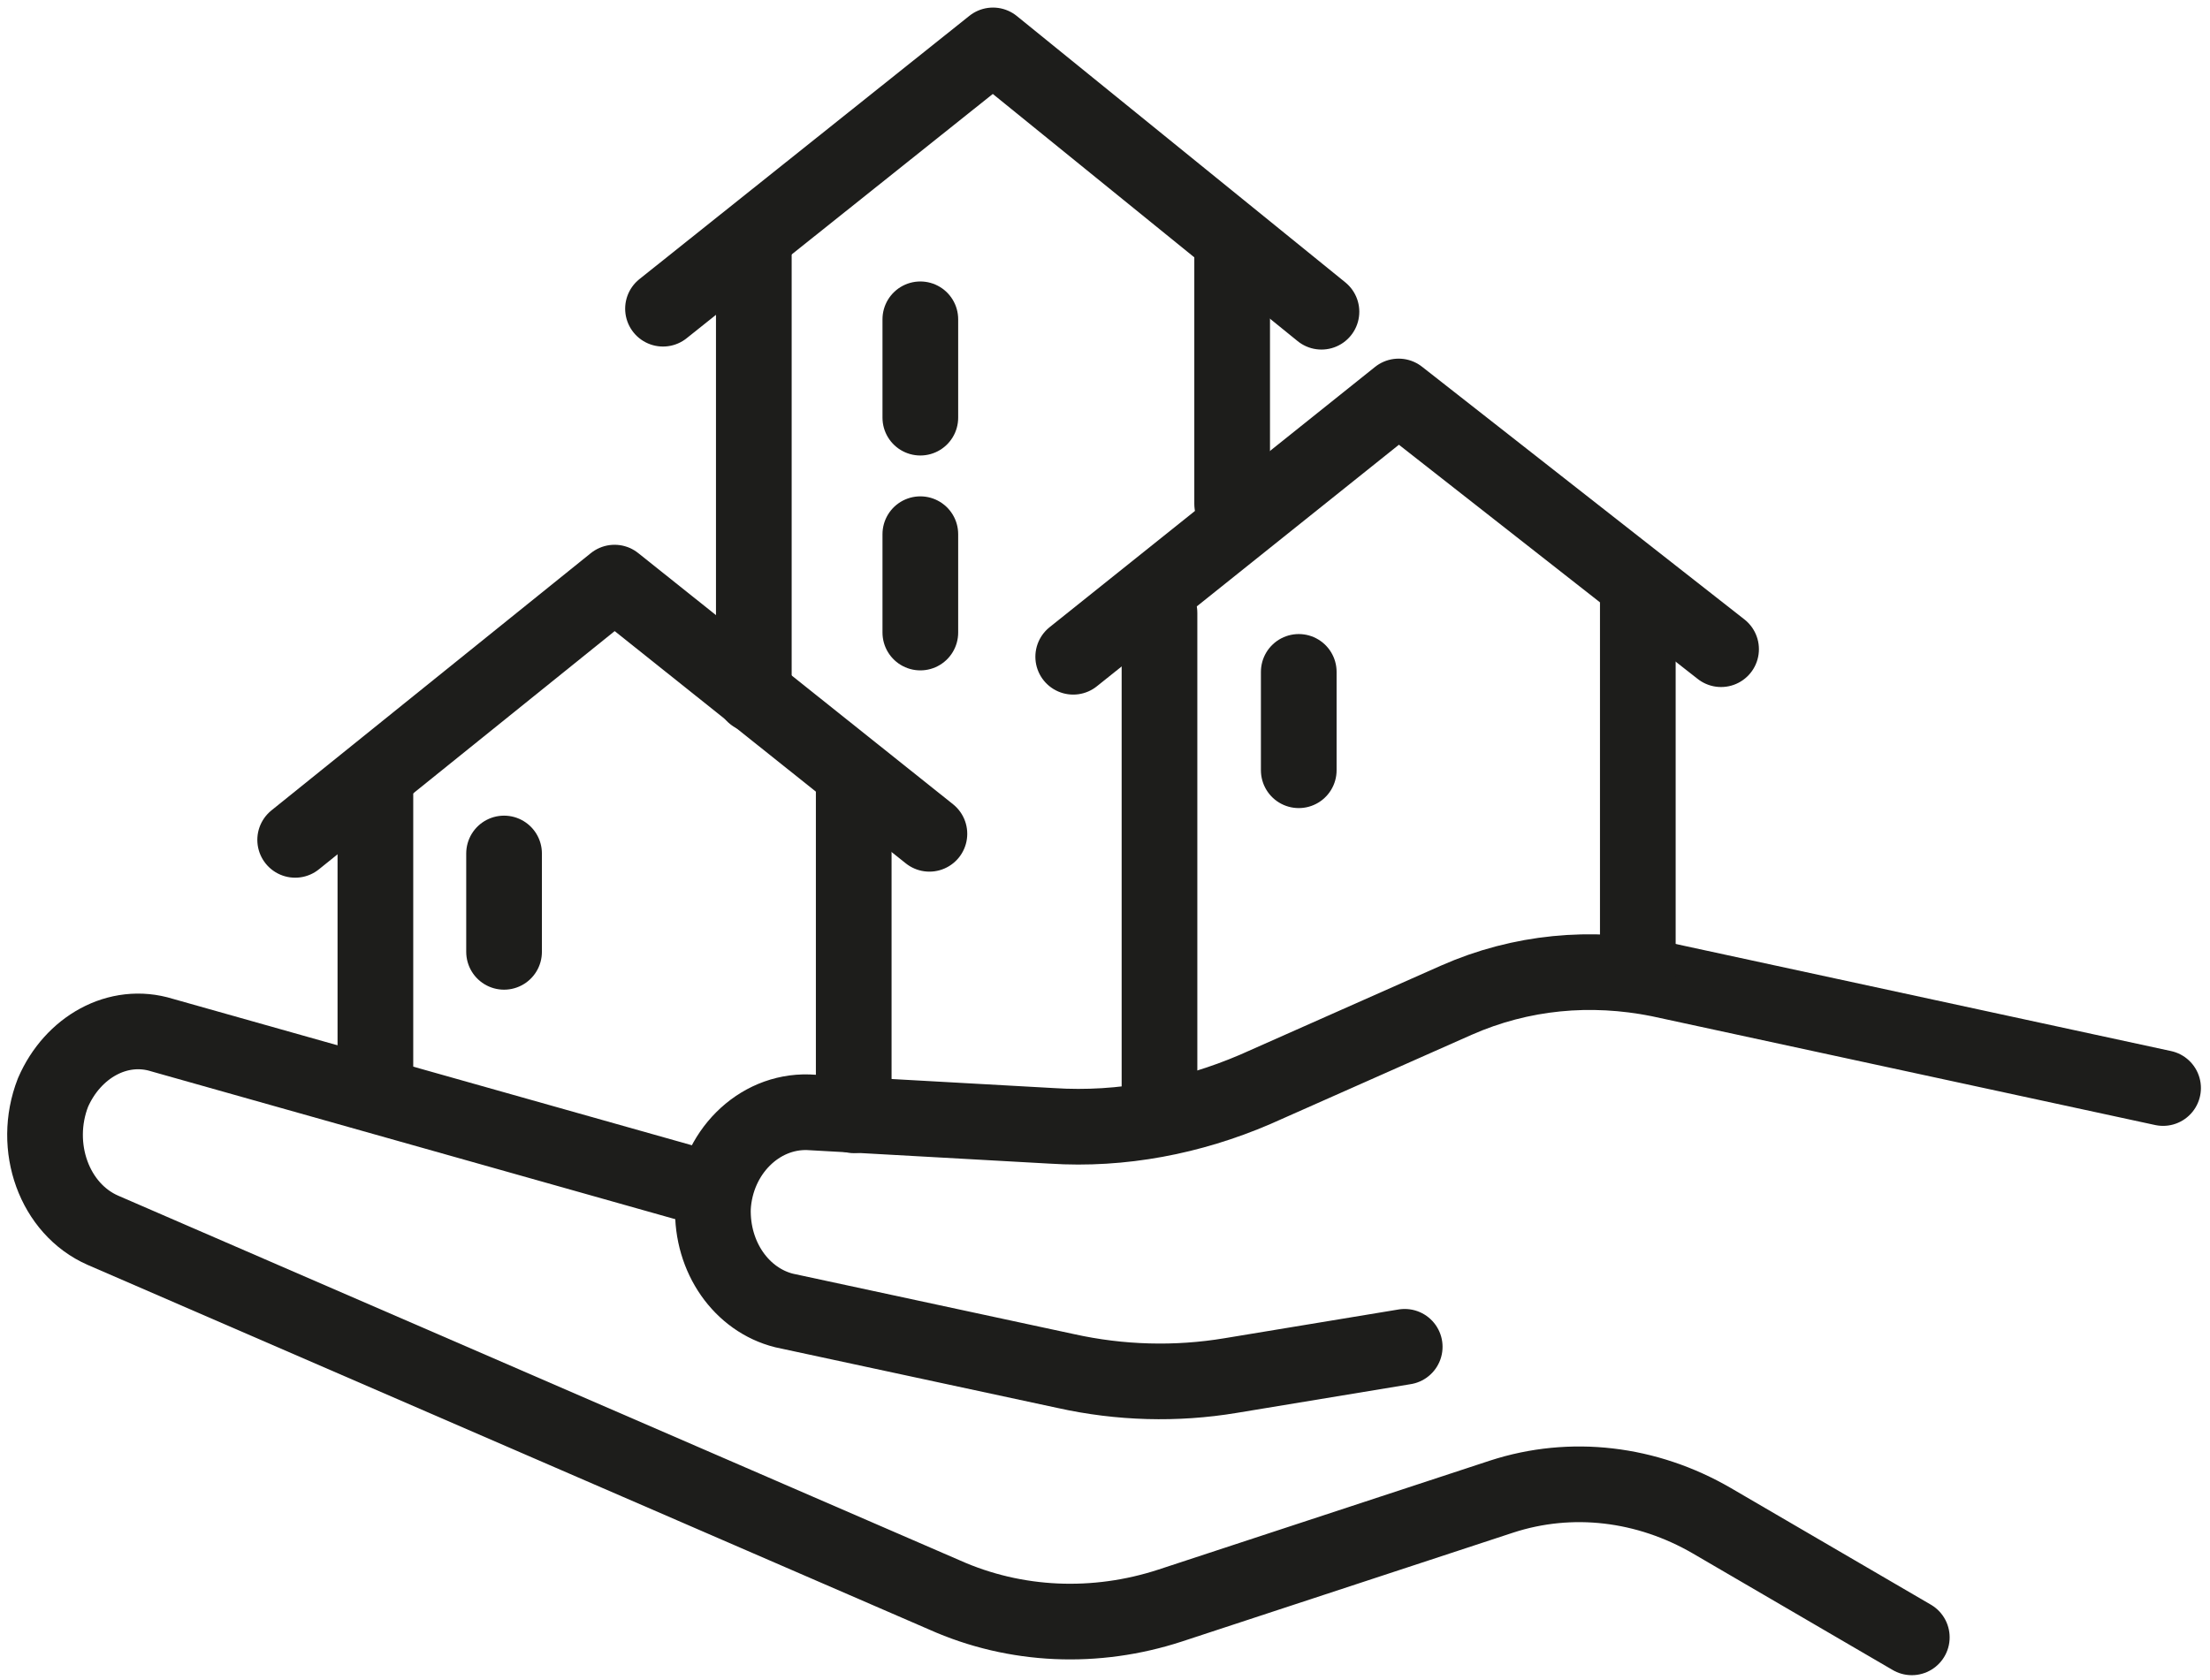 <svg xmlns="http://www.w3.org/2000/svg" width="146" height="111" viewBox="0 0 146 111" version="1"><g style="fill-rule:evenodd;fill:none;stroke-linecap:round;stroke-linejoin:round"><g transform="translate(3 3)" style="stroke-width:5;stroke:#1D1D1B"><path d="M123.3 105.2L110.1 97.5C105.8 95 100.8 94.4 96.2 95.9L74.3 103.1C69.4 104.7 64.1 104.5 59.4 102.4L3.8 78.3C0.6 76.9-0.9 72.8 0.5 69.2 1.8 66.2 4.8 64.5 7.7 65.4L44.2 75.7"/><path d="M139.9 68.9L106.6 61.7C102.1 60.8 97.5 61.2 93.2 63.1L79.9 69C75.7 70.8 71.1 71.7 66.5 71.4L50.4 70.5C47.1 70.4 44.3 73.2 44.1 76.8 44 80.1 46 82.9 48.8 83.6L67.4 87.6C71 88.4 74.7 88.5 78.3 87.9L89.8 86"/><path d="M53.4 48.7L53.4 70.7"/><path d="M21.8 69.1L21.8 48.7"/><polyline points="58.4 52.1 37.6 35.5 16.5 52.5"/><path d="M78.4 13.9L78.4 30.3"/><path d="M46.8 42.9L46.8 13.4"/><polyline points="84.3 17.6 62.6 0 40.8 17.4"/><path d="M105.2 36.7L105.2 61.2"/><path d="M73.6 70.7L73.6 37.5"/><polyline points="110.7 39.9 89.4 23.2 67.9 40.4"/><path d="M57.8 24.6L57.8 18.1"/><path d="M82.8 47.9L82.8 41.4"/><path d="M30.3 59.9L30.3 53.4"/><path d="M57.8 38.8L57.8 32.3"/></g></g></svg>
